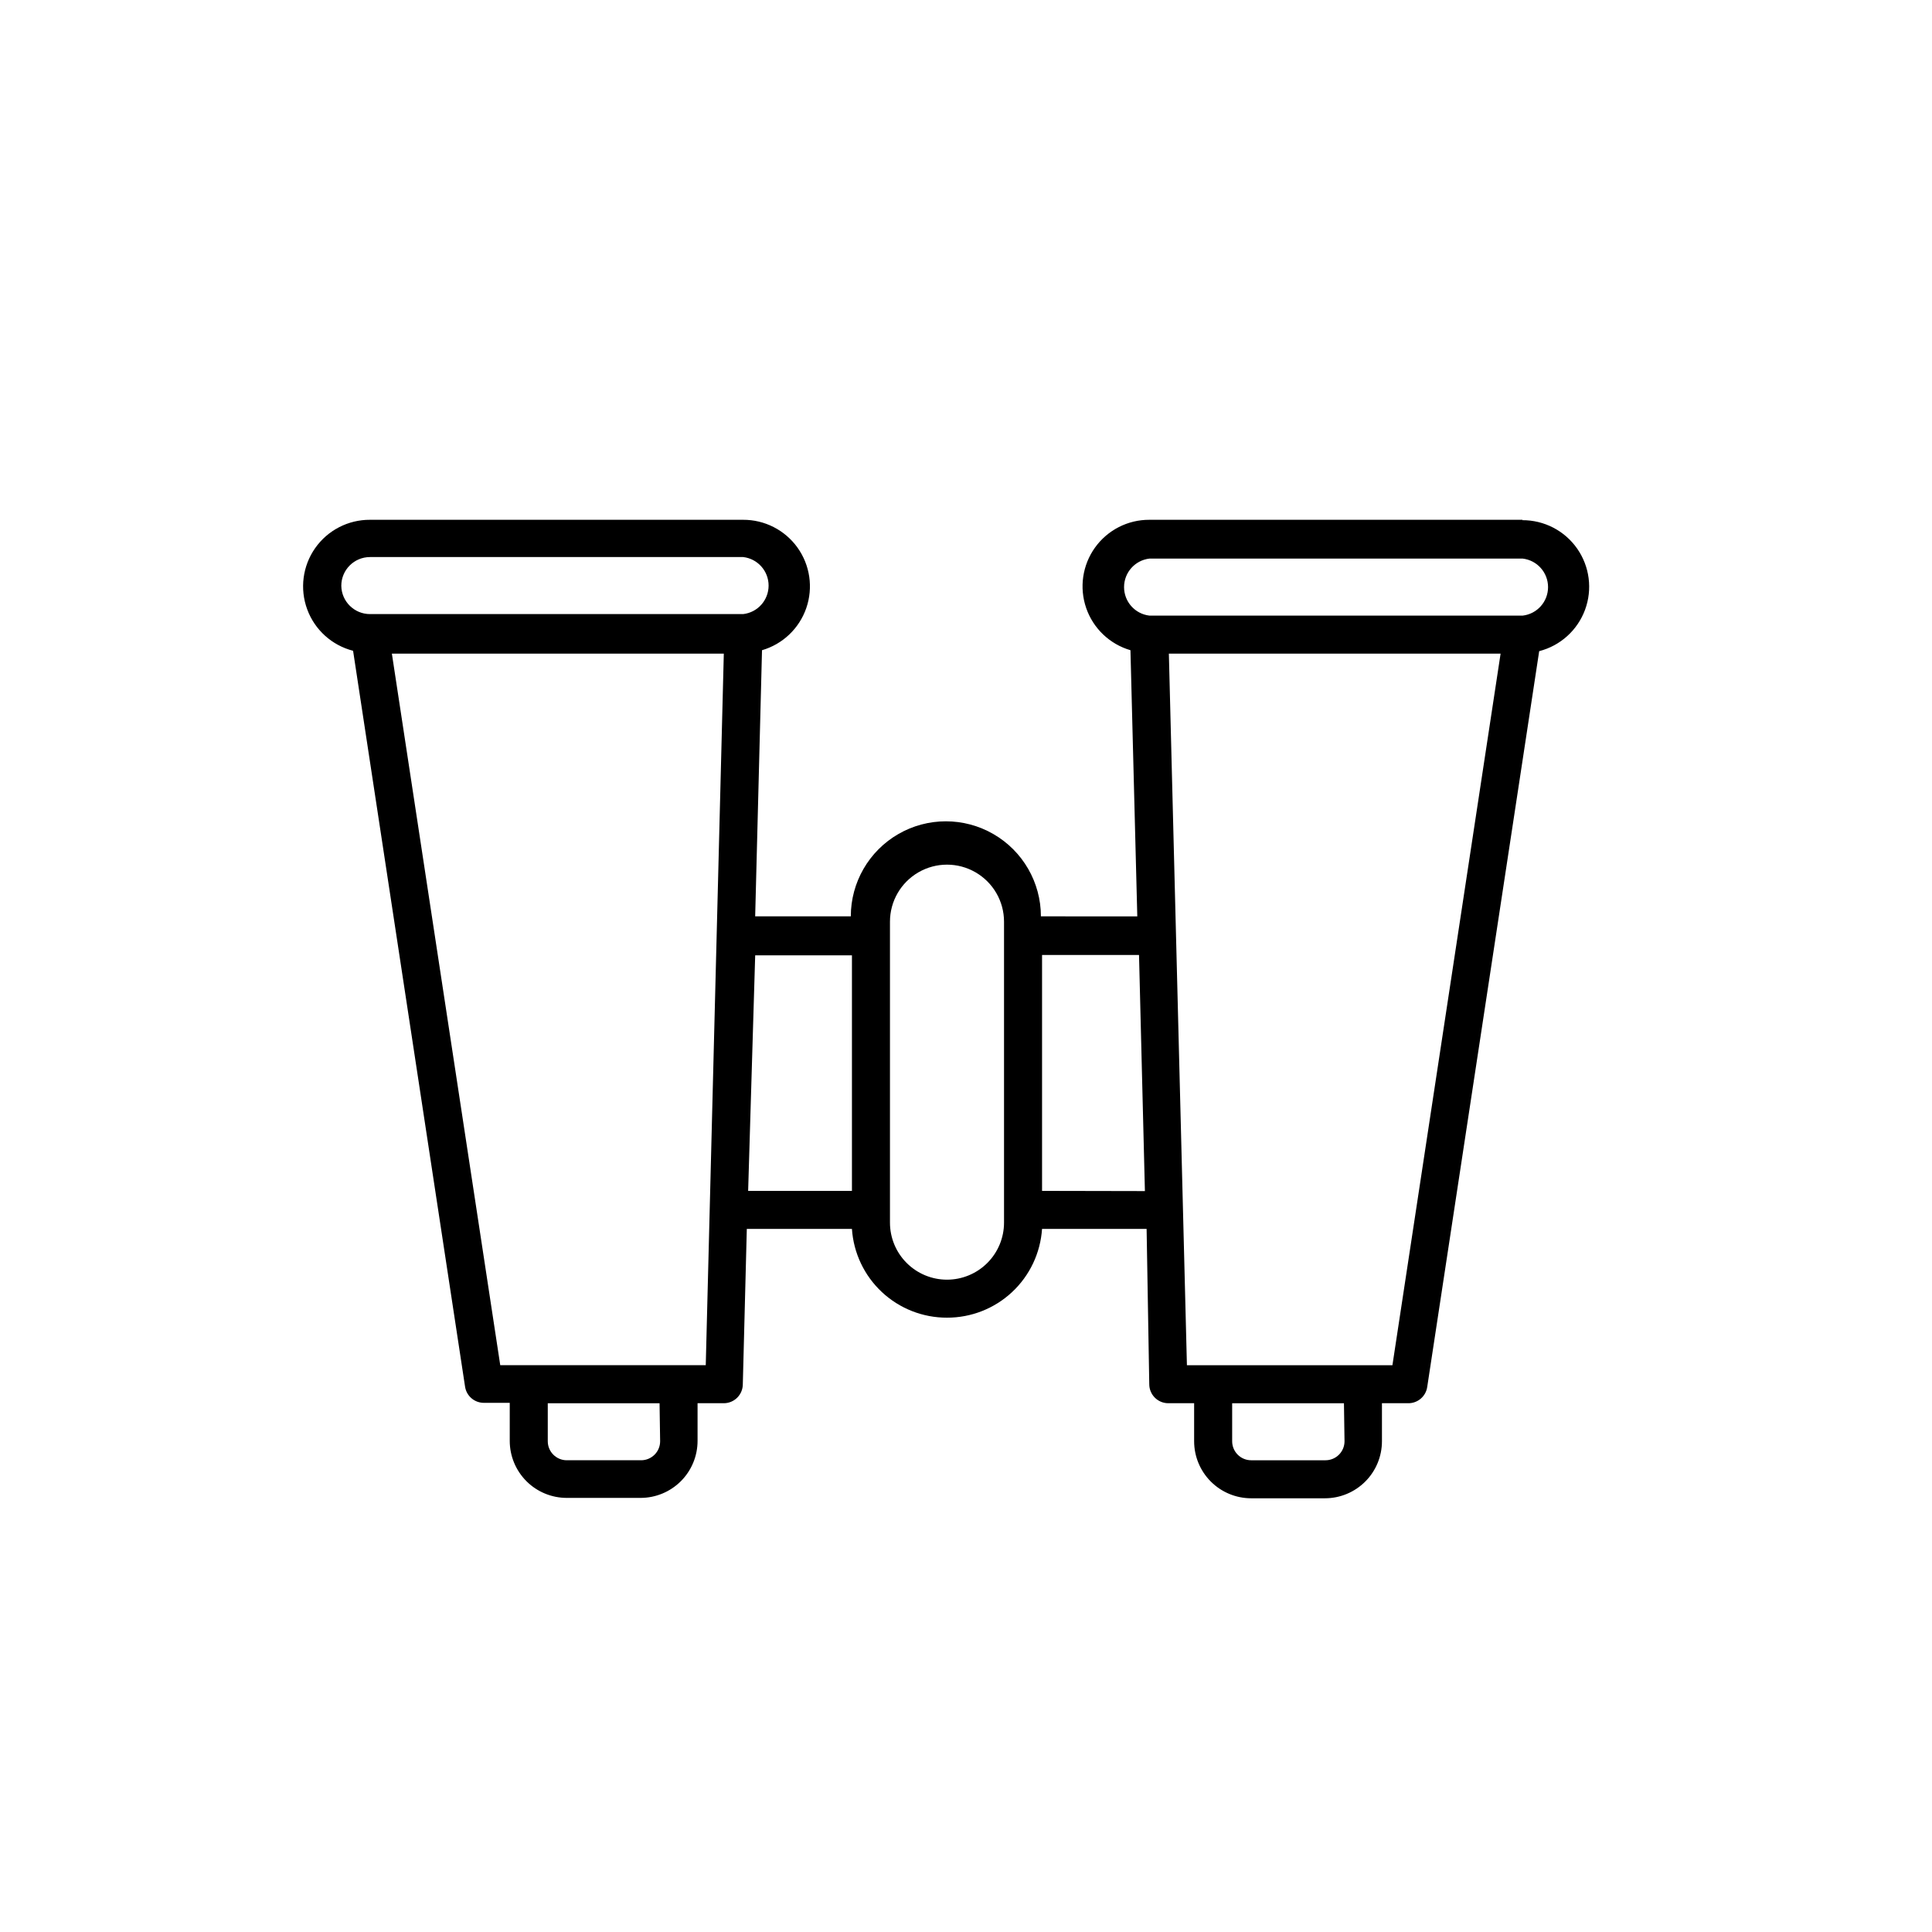 <?xml version="1.0" encoding="UTF-8"?>
<!-- Uploaded to: SVG Repo, www.svgrepo.com, Generator: SVG Repo Mixer Tools -->
<svg fill="#000000" width="800px" height="800px" version="1.1" viewBox="144 144 512 512" xmlns="http://www.w3.org/2000/svg">
 <path d="m547.52 281.75h-98.898c-5.719-0.031-11.102 2.711-14.434 7.359-3.332 4.648-4.203 10.625-2.336 16.031 1.867 5.406 6.238 9.57 11.73 11.172l1.812 70.535-25.543-0.004c0-9-4.801-17.312-12.594-21.812-7.793-4.5-17.398-4.5-25.191 0s-12.594 12.812-12.594 21.812h-25.344l1.812-70.535 0.004 0.004c5.488-1.602 9.863-5.766 11.73-11.172s0.996-11.383-2.336-16.031c-3.336-4.648-8.715-7.391-14.434-7.359h-98.848c-5.785-0.031-11.223 2.777-14.543 7.516-3.32 4.738-4.102 10.805-2.094 16.234 2.004 5.426 6.547 9.523 12.152 10.965l29.676 195.02c0.375 2.484 2.523 4.309 5.035 4.281h6.805v10.078c0 4.008 1.59 7.852 4.426 10.688 2.832 2.832 6.68 4.426 10.688 4.426h19.547c4.008 0 7.852-1.594 10.688-4.426 2.836-2.836 4.426-6.68 4.426-10.688v-9.977h6.953c1.336 0 2.617-0.531 3.562-1.477 0.945-0.945 1.477-2.227 1.477-3.562l1.059-41.16h27.859c0.422 6.387 3.262 12.375 7.941 16.746 4.68 4.371 10.848 6.797 17.25 6.781 6.402 0.016 12.57-2.41 17.25-6.781 4.68-4.371 7.516-10.359 7.941-16.746h27.711l0.703 41.16c0 1.336 0.531 2.617 1.477 3.562 0.941 0.945 2.227 1.477 3.562 1.477h6.852v10.078-0.004c0 4.012 1.59 7.856 4.426 10.688 2.836 2.836 6.68 4.43 10.688 4.43h19.547c4.008 0 7.852-1.594 10.688-4.43 2.836-2.832 4.426-6.676 4.426-10.688v-10.074h6.953c2.512 0.027 4.664-1.797 5.039-4.281l29.676-195.02v-0.004c5.602-1.438 10.145-5.535 12.152-10.961 2.008-5.43 1.223-11.496-2.098-16.234-3.32-4.738-8.754-7.547-14.539-7.516zm-313.07 17.484c0-4.203 3.406-7.609 7.609-7.609h98.898c3.836 0.445 6.731 3.695 6.731 7.559s-2.894 7.113-6.731 7.555h-98.898c-4.164 0-7.555-3.344-7.609-7.504zm84.492 226.71c0 1.336-0.531 2.621-1.477 3.562-0.945 0.945-2.227 1.477-3.562 1.477h-19.699c-2.781 0-5.039-2.254-5.039-5.039v-10.074h29.625zm5.039-20.152h-47.41l-28.719-188.57h87.965l-4.785 188.57zm20.152-108.62h25.641v62.422h-27.508zm65.945 70.836c0 4.008-1.594 7.856-4.426 10.688-2.836 2.836-6.68 4.43-10.688 4.43-4.008 0-7.852-1.594-10.688-4.43-2.836-2.832-4.426-6.68-4.426-10.688v-79.754c0-5.398 2.879-10.387 7.555-13.086 4.676-2.703 10.438-2.703 15.113 0 4.68 2.699 7.559 7.688 7.559 13.086zm10.078-8.414v-62.52h25.695l1.562 62.574zm80.156 66.352c0 1.336-0.531 2.621-1.477 3.562-0.945 0.945-2.227 1.477-3.562 1.477h-19.699c-2.781 0-5.039-2.254-5.039-5.039v-10.074h29.625zm12.695-20.152h-54.461l-4.785-188.57h87.91zm34.512-198.65h-98.898c-3.84-0.441-6.734-3.691-6.734-7.555 0-3.863 2.894-7.113 6.734-7.559h98.898c3.836 0.445 6.731 3.695 6.731 7.559 0 3.863-2.894 7.113-6.731 7.555z"/>
</svg>